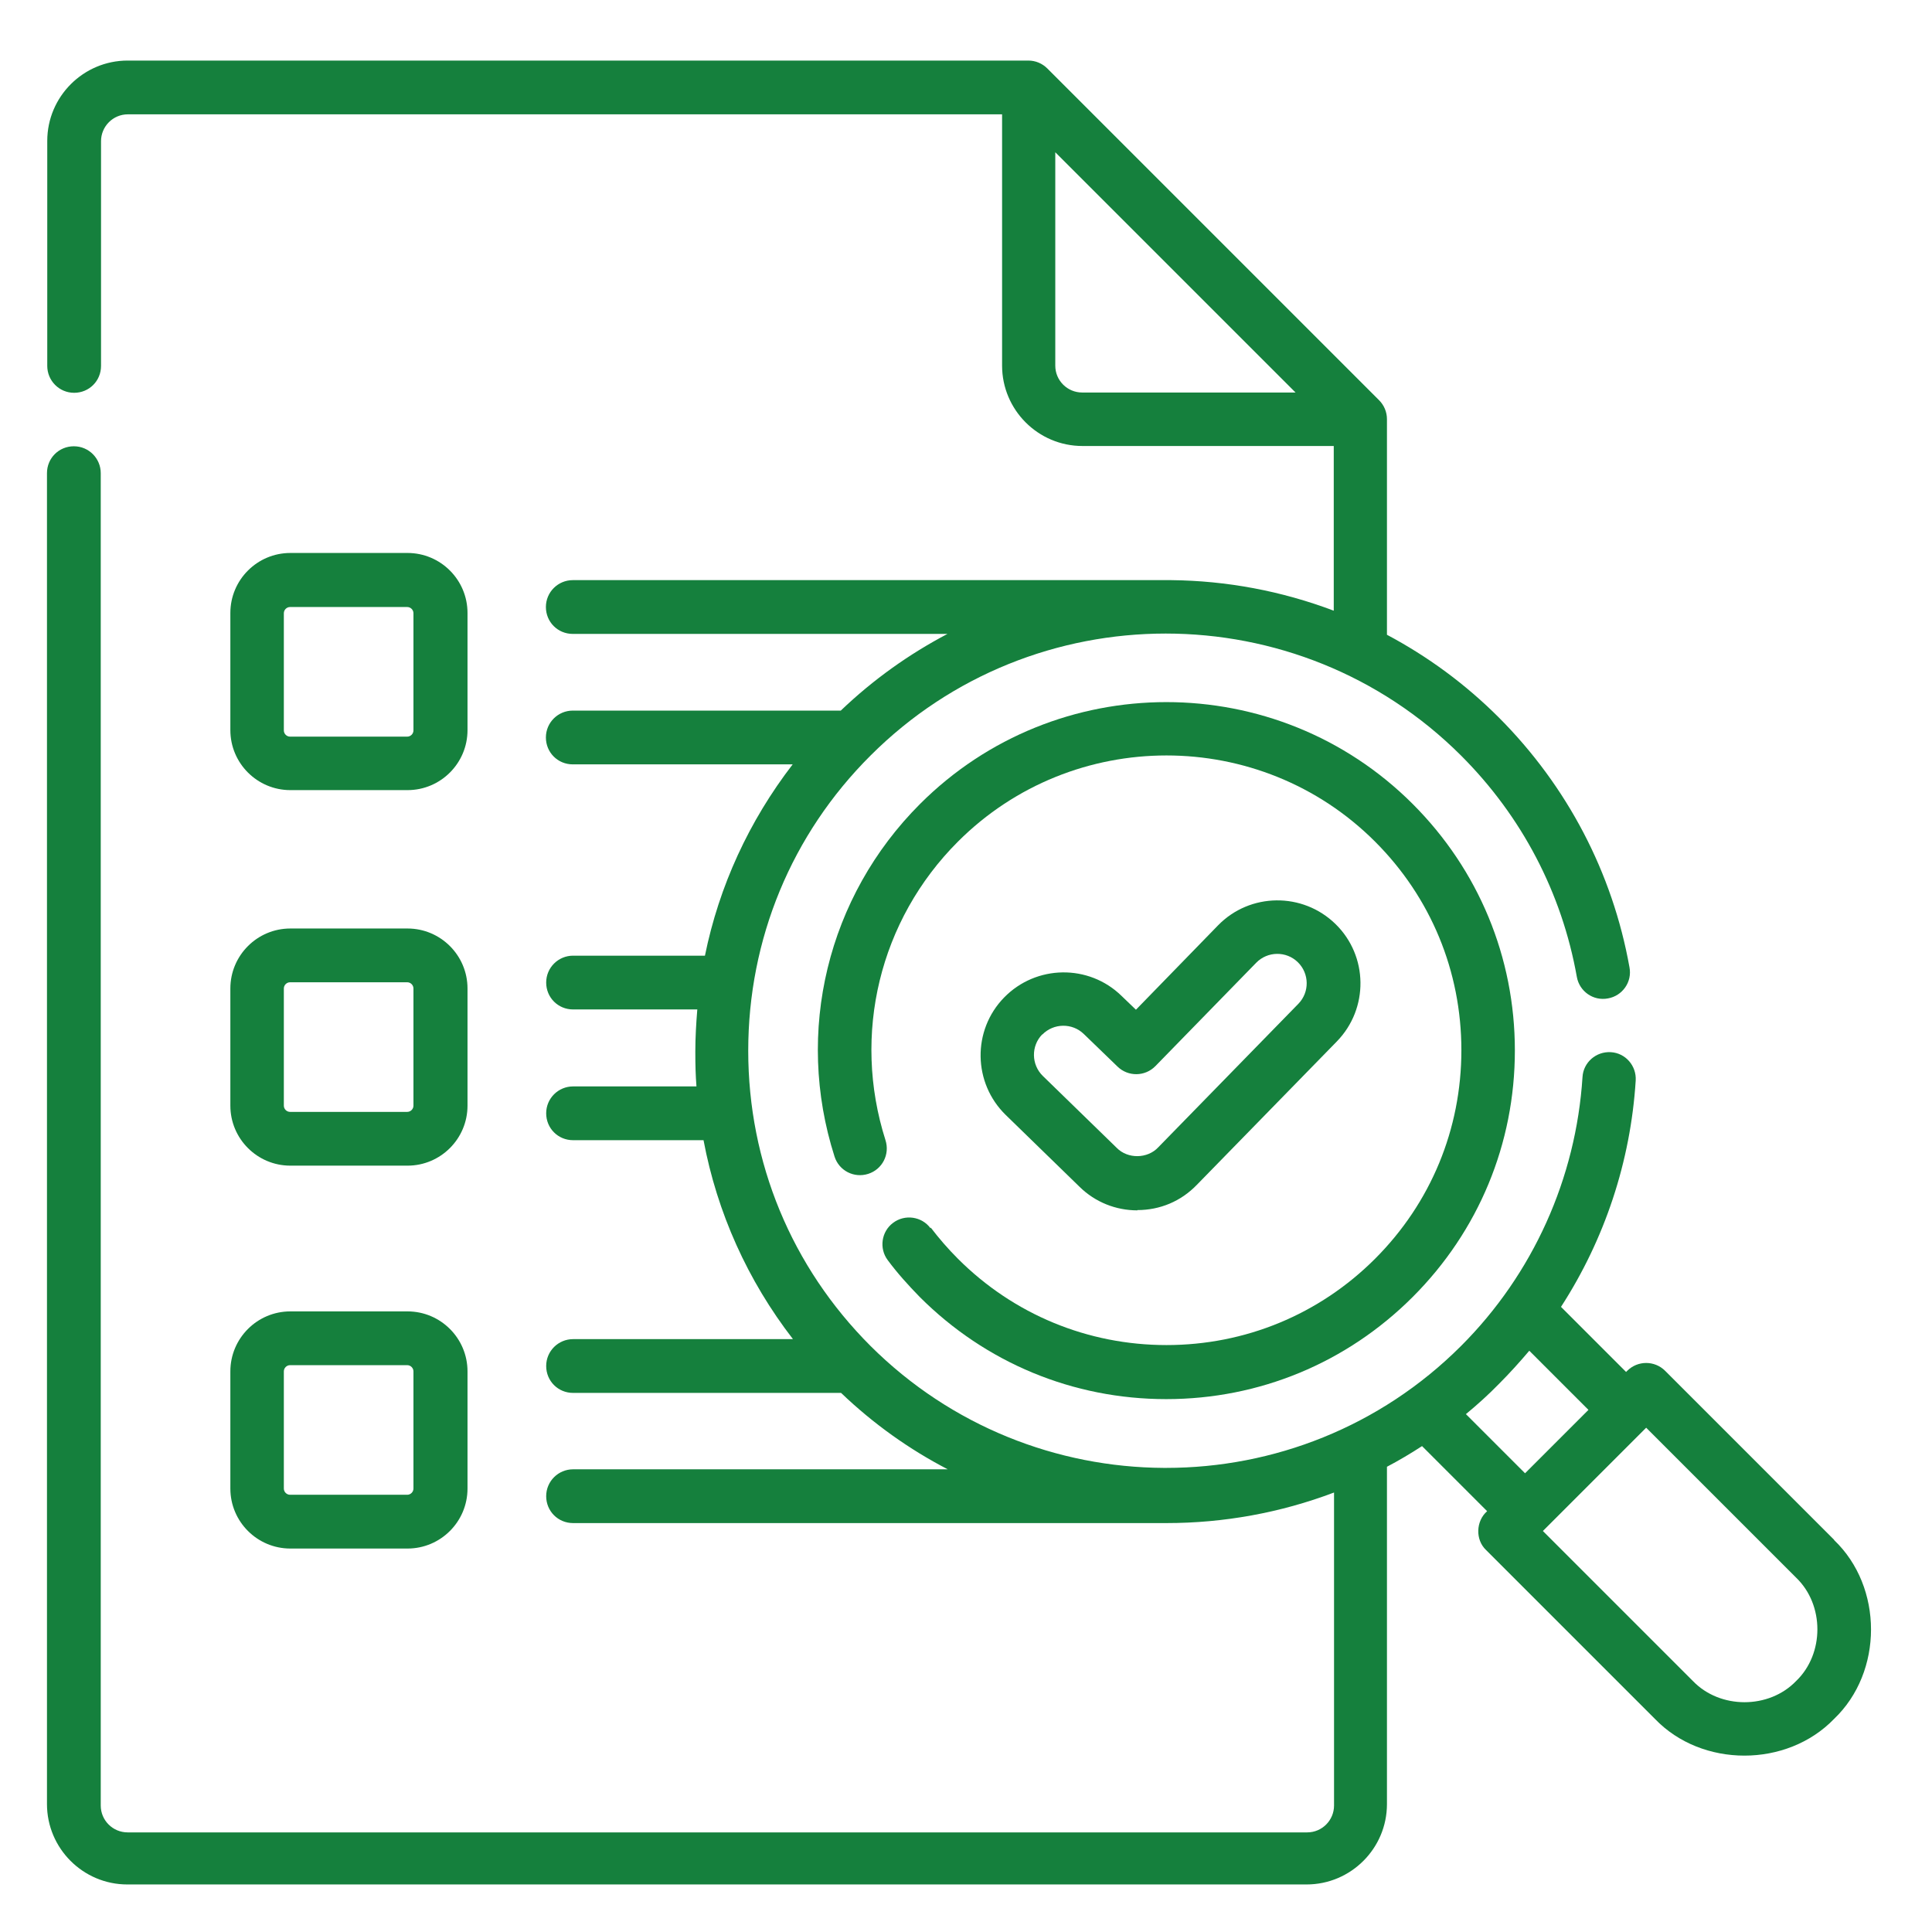 <?xml version="1.0" encoding="UTF-8"?>
<svg id="svg4326" xmlns="http://www.w3.org/2000/svg" version="1.1" xmlns:svg="http://www.w3.org/2000/svg" viewBox="0 0 682.7 682.7">
  <!-- Generator: Adobe Illustrator 29.2.1, SVG Export Plug-In . SVG Version: 2.1.0 Build 116)  -->
  <defs>
    <style>
      .st0 {
        fill: #15803d;
      }
    </style>
  </defs>
  <path class="st0" d="M401.9,427.6c8,0,15.4-3.1,21-8.9l49.5-50.7c11.3-11.6,11.1-30.2-.5-41.5-11.6-11.3-30.2-11.1-41.5.5l-29,29.8-5.1-4.9c-11.6-11.3-30.2-11-41.5.6-11.3,11.6-11,30.2.6,41.5l26.1,25.4c5.5,5.4,12.8,8.3,20.4,8.3ZM368.3,365.6c4-4.1,10.6-4.2,14.7-.2l11.9,11.5c3.7,3.6,9.7,3.6,13.4-.2l35.6-36.5c4-4.1,10.6-4.2,14.7-.2,4.1,4,4.2,10.6.2,14.7l-49.5,50.7c-3.8,4.1-10.8,4.2-14.7.2l-26.1-25.4c-4.1-4-4.2-10.6-.2-14.7h0Z"/>
  <path class="st0" d="M328.8,434c-3.1-4.2-9.1-5-13.2-1.9-4.2,3.1-5,9.1-1.9,13.2,3.4,4.6,7.3,8.9,11.3,13,23.3,23.3,54.2,36.1,87.1,36.1s63.8-12.8,87.1-36.1c23.3-23.3,36.1-54.2,36.1-87.1s-12.8-63.8-36.1-87.1c-48-48-126.1-48-174.1,0-32.7,32.7-44.3,80.5-30.2,124.6,1.6,5,6.9,7.7,11.9,6.1,5-1.6,7.7-6.9,6.1-11.9-11.9-37.4-2.1-77.8,25.6-105.5,40.6-40.6,106.8-40.6,147.4,0,19.7,19.7,30.5,45.8,30.5,73.7s-10.8,54-30.5,73.7c-19.7,19.7-45.9,30.5-73.7,30.5s-54-10.8-73.7-30.5c-3.5-3.5-6.7-7.2-9.6-11h0Z"/>
  <path class="st0" d="M648.1,544.1l-59.7-59.7c-3.7-3.7-9.7-3.7-13.4,0l-.4.4-23-23c15.4-23.8,24.6-51.3,26.4-80,.3-5.2-3.6-9.7-8.8-10-5.2-.3-9.7,3.6-10,8.8-2.3,35.8-17.5,69.6-42.9,95-28.7,28.7-66.5,43.1-104.2,43.1,0,0,0,0-.1,0h-.8c-37.5-.2-75-14.6-103.6-43.1-27.9-27.9-43.2-64.9-43.2-104.3s15.3-76.5,43.2-104.3c57.5-57.5,151.1-57.5,208.7,0,21.4,21.4,35.6,48.4,40.9,78.2.9,5.1,5.8,8.6,11,7.6,5.1-.9,8.6-5.8,7.6-11-6-33.5-22-64-46.1-88.2-12-12-25.3-21.7-39.6-29.3v-76.2c0-2.5-1-4.9-2.8-6.7l-117.2-117.2c-1.8-1.8-4.2-2.8-6.7-2.8H45.1c-15.6,0-28.4,12.7-28.4,28.4v79.5c0,5.2,4.2,9.5,9.5,9.5s9.5-4.2,9.5-9.5V49.9c0-5.2,4.2-9.5,9.5-9.5h308.9v88.8c0,15.6,12.7,28.4,28.4,28.4h88.8v58.2c-18.5-7-37.9-10.6-57.4-10.8,0,0-.2,0-.3,0h-211.2c-5.2,0-9.5,4.2-9.5,9.5s4.2,9.5,9.5,9.5h132.4c-13.5,7.1-26.2,16.1-37.7,27.1h-94.7c-5.2,0-9.5,4.2-9.5,9.5s4.2,9.5,9.5,9.5h77.7c-15.4,20-26,43-31,67.6h-46.6c-5.2,0-9.5,4.2-9.5,9.5s4.2,9.5,9.5,9.5h43.9c-.4,4.9-.7,9.9-.7,14.9s.1,8.2.4,12.3h-43.6c-5.2,0-9.5,4.2-9.5,9.5s4.2,9.5,9.5,9.5h46.1c4.8,25.6,15.6,49.6,31.6,70.3h-77.7c-5.2,0-9.5,4.2-9.5,9.5s4.2,9.5,9.5,9.5h94.7c11.5,11,24.2,20,37.7,27h-132.4c-5.2,0-9.5,4.2-9.5,9.5s4.2,9.5,9.5,9.5h209.7c20.1,0,40.2-3.6,59.2-10.8v110.6c0,5.2-4.2,9.5-9.5,9.5H45.1c-5.2,0-9.5-4.2-9.5-9.5V167.2c0-5.2-4.2-9.5-9.5-9.5s-9.5,4.2-9.5,9.5v470.3c0,15.6,12.7,28.4,28.4,28.4h416.7c15.6,0,28.4-12.7,28.4-28.4v-119.2c4.2-2.2,8.4-4.7,12.4-7.3l23,23c-4,3.5-4.2,10.1-.4,13.7l59.7,59.7c16.6,17.3,46.6,17.3,63.3,0,17.4-16.6,17.4-46.6,0-63.2h0ZM382.4,138.7c-5.2,0-9.5-4.2-9.5-9.5V53.8l84.9,84.9h-75.5ZM518,499.7c4-3.3,8-6.9,11.7-10.7,3.8-3.8,7.3-7.7,10.7-11.7l20.9,20.9-22.4,22.4-20.9-20.9ZM634.7,594c-9.6,10-26.9,10-36.5,0l-53-53,36.5-36.5,53,53c10,9.6,10,26.9,0,36.5Z"/>
  <path class="st0" d="M102.6,279.2h41.4c11.7,0,21.2-9.5,21.2-21.2v-41.4c0-11.7-9.5-21.2-21.2-21.2h-41.4c-11.7,0-21.2,9.5-21.2,21.2v41.4c0,11.7,9.5,21.2,21.2,21.2ZM100.3,216.7c0-1.2,1-2.2,2.2-2.2h41.4c1.2,0,2.2,1,2.2,2.2v41.4c0,1.2-1,2.2-2.2,2.2h-41.4c-1.2,0-2.2-1-2.2-2.2v-41.4Z"/>
  <path class="st0" d="M81.4,390.7c0,11.7,9.5,21.2,21.2,21.2h41.4c11.7,0,21.2-9.5,21.2-21.2v-41.4c0-11.7-9.5-21.2-21.2-21.2h-41.4c-11.7,0-21.2,9.5-21.2,21.2v41.4ZM100.3,349.3c0-1.2,1-2.2,2.2-2.2h41.4c1.2,0,2.2,1,2.2,2.2v41.4c0,1.2-1,2.2-2.2,2.2h-41.4c-1.2,0-2.2-1-2.2-2.2v-41.4Z"/>
  <path class="st0" d="M81.4,526c0,11.7,9.5,21.2,21.2,21.2h41.4c11.7,0,21.2-9.5,21.2-21.2v-41.4c0-11.7-9.5-21.2-21.2-21.2h-41.4c-11.7,0-21.2,9.5-21.2,21.2v41.4ZM100.3,484.6c0-1.2,1-2.2,2.2-2.2h41.4c1.2,0,2.2,1,2.2,2.2v41.4c0,1.2-1,2.2-2.2,2.2h-41.4c-1.2,0-2.2-1-2.2-2.2v-41.4Z"/>
</svg>